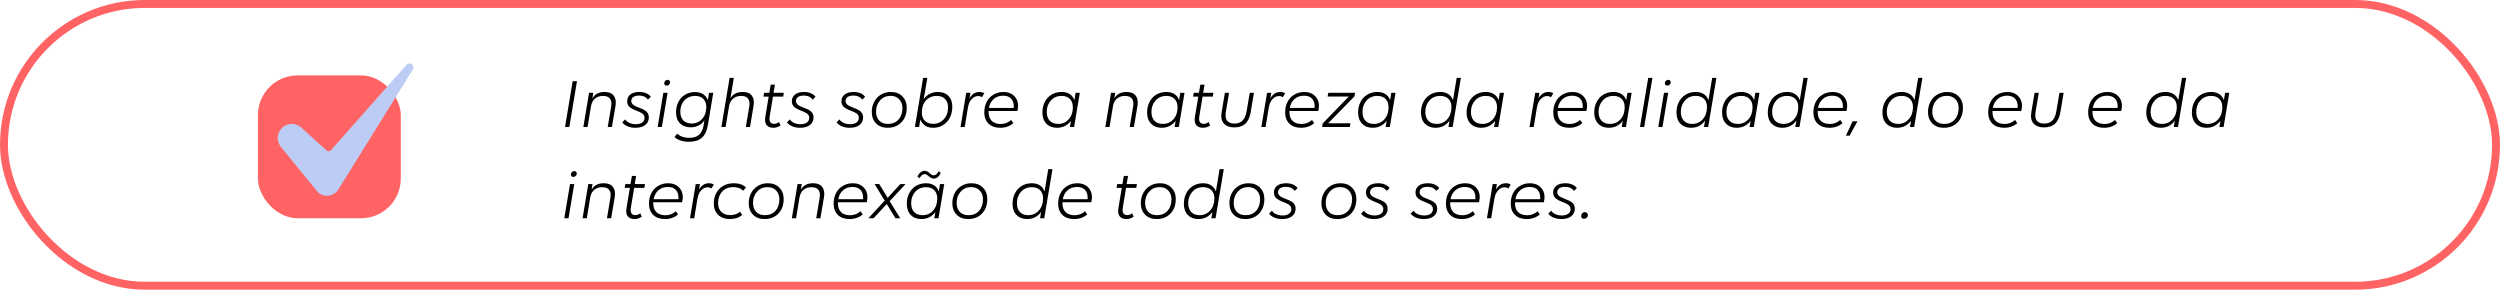 <svg xmlns="http://www.w3.org/2000/svg" width="630" height="73" viewBox="0 0 630 73" fill="none"><rect x="1" y="1" width="628" height="71" rx="35.5" stroke="#FF6363" stroke-width="2"></rect><rect x="65" y="19" width="36" height="36" rx="10" fill="#FF6363"></rect><path d="M73.555 31.225C72.882 31.227 72.223 31.419 71.654 31.78C71.086 32.141 70.632 32.655 70.343 33.263C70.055 33.871 69.945 34.549 70.026 35.217C70.106 35.885 70.375 36.517 70.799 37.039L79.854 48.131C80.177 48.532 80.591 48.85 81.061 49.059C81.532 49.268 82.045 49.361 82.559 49.332C83.658 49.273 84.65 48.685 85.283 47.718L104.092 17.426C104.095 17.421 104.098 17.416 104.102 17.411C104.278 17.14 104.221 16.603 103.857 16.266C103.757 16.173 103.639 16.102 103.51 16.057C103.381 16.012 103.245 15.993 103.109 16.002C102.973 16.012 102.84 16.049 102.719 16.112C102.598 16.174 102.491 16.261 102.404 16.367C102.398 16.375 102.391 16.383 102.384 16.391L83.415 37.824C83.342 37.905 83.255 37.971 83.157 38.019C83.058 38.066 82.952 38.094 82.843 38.099C82.734 38.105 82.626 38.09 82.523 38.053C82.421 38.017 82.326 37.96 82.246 37.887L75.95 32.158C75.296 31.558 74.442 31.226 73.555 31.225Z" fill="#BDCCF5"></path><path d="M144.313 20.46H145.395L143.47 32H142.389L144.313 20.46ZM152.347 23.176C153.425 23.176 154.198 23.489 154.667 24.116C155.142 24.737 155.288 25.59 155.106 26.674L154.201 32H153.146L154.008 26.867C154.166 26 154.069 25.335 153.718 24.872C153.372 24.403 152.777 24.169 151.934 24.169C151.178 24.169 150.536 24.374 150.009 24.784C149.487 25.194 149.139 25.795 148.963 26.586L148.066 32H147.003L148.444 23.378H149.508L149.271 24.819C149.868 23.724 150.894 23.176 152.347 23.176ZM159.079 25.452C159.079 25.716 159.161 25.95 159.325 26.155C159.489 26.36 159.7 26.53 159.958 26.665C160.216 26.794 160.503 26.92 160.819 27.043C161.136 27.16 161.452 27.289 161.769 27.43C162.085 27.564 162.372 27.72 162.63 27.895C162.888 28.065 163.099 28.291 163.263 28.572C163.427 28.854 163.509 29.179 163.509 29.548C163.509 30.386 163.204 31.039 162.595 31.508C161.985 31.971 161.156 32.202 160.107 32.202C159.387 32.202 158.739 32.082 158.165 31.842C157.591 31.602 157.14 31.27 156.812 30.849L157.532 30.093C157.802 30.485 158.174 30.784 158.648 30.989C159.129 31.194 159.662 31.297 160.248 31.297C160.898 31.297 161.423 31.159 161.821 30.884C162.226 30.608 162.428 30.207 162.428 29.68C162.428 29.428 162.363 29.202 162.234 29.003C162.111 28.804 161.947 28.643 161.742 28.52C161.537 28.396 161.303 28.276 161.039 28.159C160.775 28.036 160.506 27.928 160.23 27.834C159.961 27.74 159.694 27.623 159.431 27.482C159.167 27.342 158.933 27.192 158.728 27.034C158.522 26.87 158.355 26.659 158.227 26.401C158.104 26.144 158.042 25.851 158.042 25.523C158.042 24.814 158.309 24.245 158.842 23.817C159.375 23.39 160.14 23.176 161.136 23.176C161.774 23.176 162.349 23.284 162.858 23.501C163.374 23.718 163.758 24.02 164.01 24.406L163.271 25.109C162.791 24.424 162.05 24.081 161.048 24.081C160.409 24.081 159.92 24.207 159.58 24.459C159.246 24.705 159.079 25.036 159.079 25.452ZM167.385 20.987C167.385 20.741 167.467 20.536 167.631 20.372C167.795 20.202 167.994 20.117 168.229 20.117C168.416 20.117 168.568 20.176 168.686 20.293C168.803 20.41 168.861 20.557 168.861 20.732C168.861 20.979 168.776 21.181 168.606 21.339C168.437 21.497 168.231 21.576 167.991 21.576C167.81 21.576 167.663 21.523 167.552 21.418C167.44 21.312 167.385 21.169 167.385 20.987ZM166.787 32H165.724L167.165 23.378H168.229L166.787 32ZM178.679 23.378H179.742L178.415 31.385C178.28 32.193 178.078 32.879 177.809 33.441C177.539 34.004 177.196 34.452 176.78 34.786C176.364 35.12 175.896 35.36 175.374 35.507C174.853 35.653 174.246 35.727 173.555 35.727C172.822 35.727 172.14 35.621 171.507 35.41C170.88 35.205 170.367 34.909 169.969 34.523L170.672 33.67C171.398 34.379 172.4 34.733 173.678 34.733C174.768 34.733 175.6 34.476 176.174 33.96C176.748 33.45 177.135 32.618 177.334 31.464L177.51 30.365C176.654 31.514 175.497 32.088 174.038 32.088C172.919 32.088 172.025 31.748 171.357 31.068C170.695 30.389 170.364 29.469 170.364 28.309C170.364 27.342 170.558 26.475 170.944 25.707C171.331 24.934 171.891 24.324 172.623 23.879C173.355 23.428 174.199 23.202 175.154 23.202C175.963 23.202 176.643 23.384 177.193 23.747C177.744 24.105 178.14 24.605 178.38 25.25L178.679 23.378ZM174.311 31.121C175.383 31.121 176.262 30.734 176.947 29.961C177.639 29.188 177.984 28.194 177.984 26.981C177.984 26.097 177.735 25.408 177.237 24.916C176.745 24.418 176.051 24.169 175.154 24.169C174.404 24.169 173.742 24.351 173.168 24.714C172.6 25.077 172.169 25.558 171.876 26.155C171.589 26.753 171.445 27.412 171.445 28.133C171.445 29.076 171.694 29.811 172.192 30.339C172.696 30.86 173.402 31.121 174.311 31.121ZM187.195 23.176C188.256 23.176 189.015 23.489 189.472 24.116C189.935 24.737 190.075 25.59 189.894 26.674L189.006 32H187.951L188.812 26.867C188.959 26 188.862 25.335 188.522 24.872C188.188 24.403 187.608 24.169 186.782 24.169C186.015 24.169 185.361 24.374 184.822 24.784C184.283 25.194 183.926 25.795 183.75 26.586L182.854 32H181.79L183.864 19.616H184.928L184.058 24.819C184.655 23.724 185.701 23.176 187.195 23.176ZM192.557 23.378H193.866L194.227 21.33H195.29L194.93 23.378H197.522L197.364 24.336H194.789L193.963 29.337C193.752 30.585 194.136 31.209 195.114 31.209C195.536 31.209 195.932 31.054 196.301 30.743L196.696 31.587C196.181 31.997 195.568 32.202 194.859 32.202C194.115 32.202 193.556 31.971 193.181 31.508C192.812 31.039 192.706 30.339 192.864 29.407L193.708 24.336H192.39L192.557 23.378ZM200.581 25.452C200.581 25.716 200.663 25.95 200.827 26.155C200.991 26.36 201.202 26.53 201.46 26.665C201.718 26.794 202.005 26.92 202.321 27.043C202.638 27.16 202.954 27.289 203.271 27.43C203.587 27.564 203.874 27.72 204.132 27.895C204.39 28.065 204.601 28.291 204.765 28.572C204.929 28.854 205.011 29.179 205.011 29.548C205.011 30.386 204.706 31.039 204.097 31.508C203.487 31.971 202.658 32.202 201.609 32.202C200.889 32.202 200.241 32.082 199.667 31.842C199.093 31.602 198.642 31.27 198.313 30.849L199.034 30.093C199.304 30.485 199.676 30.784 200.15 30.989C200.631 31.194 201.164 31.297 201.75 31.297C202.4 31.297 202.925 31.159 203.323 30.884C203.728 30.608 203.93 30.207 203.93 29.68C203.93 29.428 203.865 29.202 203.736 29.003C203.613 28.804 203.449 28.643 203.244 28.52C203.039 28.396 202.805 28.276 202.541 28.159C202.277 28.036 202.008 27.928 201.732 27.834C201.463 27.74 201.196 27.623 200.933 27.482C200.669 27.342 200.435 27.192 200.229 27.034C200.024 26.87 199.857 26.659 199.729 26.401C199.605 26.144 199.544 25.851 199.544 25.523C199.544 24.814 199.811 24.245 200.344 23.817C200.877 23.39 201.642 23.176 202.638 23.176C203.276 23.176 203.851 23.284 204.36 23.501C204.876 23.718 205.26 24.02 205.512 24.406L204.773 25.109C204.293 24.424 203.552 24.081 202.55 24.081C201.911 24.081 201.422 24.207 201.082 24.459C200.748 24.705 200.581 25.036 200.581 25.452ZM213.079 25.452C213.079 25.716 213.161 25.95 213.325 26.155C213.489 26.36 213.7 26.53 213.958 26.665C214.216 26.794 214.503 26.92 214.819 27.043C215.136 27.16 215.452 27.289 215.769 27.43C216.085 27.564 216.372 27.72 216.63 27.895C216.888 28.065 217.099 28.291 217.263 28.572C217.427 28.854 217.509 29.179 217.509 29.548C217.509 30.386 217.204 31.039 216.595 31.508C215.985 31.971 215.156 32.202 214.107 32.202C213.387 32.202 212.739 32.082 212.165 31.842C211.591 31.602 211.14 31.27 210.812 30.849L211.532 30.093C211.802 30.485 212.174 30.784 212.648 30.989C213.129 31.194 213.662 31.297 214.248 31.297C214.898 31.297 215.423 31.159 215.821 30.884C216.226 30.608 216.428 30.207 216.428 29.68C216.428 29.428 216.363 29.202 216.234 29.003C216.111 28.804 215.947 28.643 215.742 28.52C215.537 28.396 215.303 28.276 215.039 28.159C214.775 28.036 214.506 27.928 214.23 27.834C213.961 27.74 213.694 27.623 213.431 27.482C213.167 27.342 212.933 27.192 212.728 27.034C212.522 26.87 212.355 26.659 212.227 26.401C212.104 26.144 212.042 25.851 212.042 25.523C212.042 24.814 212.309 24.245 212.842 23.817C213.375 23.39 214.14 23.176 215.136 23.176C215.774 23.176 216.349 23.284 216.858 23.501C217.374 23.718 217.758 24.02 218.01 24.406L217.271 25.109C216.791 24.424 216.05 24.081 215.048 24.081C214.409 24.081 213.92 24.207 213.58 24.459C213.246 24.705 213.079 25.036 213.079 25.452ZM219.688 28.203C219.688 27.266 219.891 26.416 220.295 25.654C220.699 24.887 221.268 24.283 222 23.844C222.738 23.398 223.57 23.176 224.496 23.176C225.709 23.176 226.679 23.548 227.405 24.292C228.132 25.03 228.495 25.98 228.495 27.14C228.495 28.675 228.05 29.902 227.159 30.822C226.274 31.742 225.105 32.202 223.652 32.202C222.457 32.202 221.496 31.836 220.77 31.104C220.049 30.365 219.688 29.398 219.688 28.203ZM227.414 27.21C227.414 26.314 227.142 25.581 226.597 25.013C226.058 24.439 225.334 24.151 224.426 24.151C223.348 24.151 222.469 24.532 221.789 25.294C221.109 26.056 220.77 26.996 220.77 28.115C220.77 29.076 221.033 29.835 221.561 30.392C222.088 30.948 222.82 31.227 223.758 31.227C224.871 31.227 225.759 30.86 226.421 30.128C227.083 29.39 227.414 28.417 227.414 27.21ZM236.335 23.176C237.472 23.176 238.362 23.51 239.007 24.178C239.657 24.84 239.982 25.725 239.982 26.832C239.982 27.652 239.856 28.402 239.604 29.082C239.353 29.762 239.007 30.327 238.567 30.778C238.134 31.23 237.621 31.581 237.029 31.833C236.443 32.079 235.813 32.202 235.14 32.202C234.337 32.202 233.66 32.015 233.109 31.64C232.564 31.265 232.169 30.761 231.923 30.128L231.615 32H230.552L232.626 19.616H233.689L232.784 24.96C233.675 23.77 234.858 23.176 236.335 23.176ZM235.166 31.209C236.227 31.209 237.114 30.828 237.829 30.066C238.544 29.299 238.901 28.288 238.901 27.034C238.901 26.161 238.655 25.467 238.163 24.951C237.677 24.43 236.971 24.169 236.045 24.169C235.119 24.169 234.334 24.439 233.689 24.977C233.045 25.511 232.623 26.237 232.424 27.157L232.336 27.676C232.312 27.969 232.301 28.197 232.301 28.361C232.301 29.246 232.559 29.943 233.074 30.453C233.596 30.957 234.293 31.209 235.166 31.209ZM246.803 23.176C247.348 23.176 247.761 23.29 248.042 23.519L247.453 24.494C247.178 24.301 246.847 24.204 246.46 24.204C245.903 24.204 245.385 24.447 244.904 24.934C244.424 25.42 244.113 26.076 243.973 26.902L243.955 26.885L243.111 32H242.048L243.489 23.378H244.553L244.315 24.767C244.948 23.706 245.777 23.176 246.803 23.176ZM256.374 27.966H249.123V28.203C249.123 29.193 249.39 29.949 249.923 30.471C250.462 30.986 251.221 31.244 252.199 31.244C253.184 31.244 254.054 30.907 254.81 30.233L255.372 31.024C254.493 31.81 253.383 32.202 252.041 32.202C250.799 32.202 249.82 31.854 249.105 31.156C248.396 30.459 248.042 29.51 248.042 28.309C248.042 27.324 248.241 26.445 248.64 25.672C249.044 24.893 249.615 24.283 250.354 23.844C251.098 23.398 251.947 23.176 252.902 23.176C253.992 23.176 254.874 23.504 255.548 24.16C256.222 24.816 256.559 25.643 256.559 26.639C256.559 27.096 256.497 27.538 256.374 27.966ZM252.779 24.116C251.842 24.116 251.054 24.395 250.415 24.951C249.782 25.502 249.381 26.249 249.211 27.192H255.46C255.472 27.122 255.478 27.014 255.478 26.867C255.478 25.988 255.249 25.311 254.792 24.837C254.341 24.356 253.67 24.116 252.779 24.116ZM271.052 23.378H272.115L270.674 32H269.619L269.883 30.436C269.473 30.992 268.969 31.426 268.371 31.736C267.773 32.047 267.103 32.202 266.358 32.202C265.257 32.202 264.369 31.859 263.695 31.174C263.021 30.482 262.685 29.545 262.685 28.361C262.685 27.383 262.881 26.504 263.273 25.725C263.666 24.939 264.231 24.318 264.97 23.861C265.714 23.404 266.566 23.176 267.527 23.176C268.348 23.176 269.033 23.357 269.584 23.721C270.135 24.084 270.524 24.594 270.753 25.25L271.052 23.378ZM266.666 31.227C267.744 31.227 268.629 30.837 269.32 30.058C270.012 29.273 270.357 28.265 270.357 27.034C270.357 26.138 270.108 25.438 269.61 24.934C269.112 24.424 268.418 24.169 267.527 24.169C266.402 24.169 265.497 24.559 264.812 25.338C264.126 26.111 263.783 27.061 263.783 28.186C263.783 29.146 264.032 29.894 264.53 30.427C265.034 30.96 265.746 31.227 266.666 31.227ZM283.884 23.176C284.962 23.176 285.735 23.489 286.204 24.116C286.679 24.737 286.825 25.59 286.644 26.674L285.738 32H284.684L285.545 26.867C285.703 26 285.606 25.335 285.255 24.872C284.909 24.403 284.314 24.169 283.471 24.169C282.715 24.169 282.073 24.374 281.546 24.784C281.024 25.194 280.676 25.795 280.5 26.586L279.604 32H278.54L279.981 23.378H281.045L280.808 24.819C281.405 23.724 282.431 23.176 283.884 23.176ZM297.437 23.378H298.5L297.059 32H296.004L296.268 30.436C295.857 30.992 295.354 31.426 294.756 31.736C294.158 32.047 293.487 32.202 292.743 32.202C291.642 32.202 290.754 31.859 290.08 31.174C289.406 30.482 289.069 29.545 289.069 28.361C289.069 27.383 289.266 26.504 289.658 25.725C290.051 24.939 290.616 24.318 291.354 23.861C292.099 23.404 292.951 23.176 293.912 23.176C294.732 23.176 295.418 23.357 295.969 23.721C296.52 24.084 296.909 24.594 297.138 25.25L297.437 23.378ZM293.051 31.227C294.129 31.227 295.014 30.837 295.705 30.058C296.396 29.273 296.742 28.265 296.742 27.034C296.742 26.138 296.493 25.438 295.995 24.934C295.497 24.424 294.803 24.169 293.912 24.169C292.787 24.169 291.882 24.559 291.196 25.338C290.511 26.111 290.168 27.061 290.168 28.186C290.168 29.146 290.417 29.894 290.915 30.427C291.419 30.96 292.131 31.227 293.051 31.227ZM300.82 23.378H302.13L302.49 21.33H303.554L303.193 23.378H305.786L305.628 24.336H303.053L302.227 29.337C302.016 30.585 302.399 31.209 303.378 31.209C303.8 31.209 304.195 31.054 304.564 30.743L304.96 31.587C304.444 31.997 303.832 32.202 303.123 32.202C302.379 32.202 301.819 31.971 301.444 31.508C301.075 31.039 300.97 30.339 301.128 29.407L301.972 24.336H300.653L300.82 23.378ZM308.897 28.291C308.827 28.83 308.824 29.284 308.889 29.653C308.959 30.017 309.108 30.31 309.337 30.532C309.565 30.749 309.826 30.904 310.119 30.998C310.412 31.092 310.749 31.139 311.13 31.139C312.794 31.139 313.796 30.131 314.136 28.115L314.936 23.378H315.99L315.182 28.221C314.959 29.557 314.508 30.538 313.828 31.165C313.154 31.792 312.22 32.105 311.024 32.105C309.888 32.105 309.021 31.783 308.423 31.139C307.831 30.488 307.638 29.545 307.843 28.309L308.669 23.378H309.732L308.897 28.291ZM322.617 23.176C323.162 23.176 323.575 23.29 323.856 23.519L323.268 24.494C322.992 24.301 322.661 24.204 322.274 24.204C321.718 24.204 321.199 24.447 320.719 24.934C320.238 25.42 319.928 26.076 319.787 26.902L319.77 26.885L318.926 32H317.862L319.304 23.378H320.367L320.13 24.767C320.763 23.706 321.592 23.176 322.617 23.176ZM332.188 27.966H324.938V28.203C324.938 29.193 325.204 29.949 325.737 30.471C326.276 30.986 327.035 31.244 328.014 31.244C328.998 31.244 329.868 30.907 330.624 30.233L331.187 31.024C330.308 31.81 329.197 32.202 327.855 32.202C326.613 32.202 325.635 31.854 324.92 31.156C324.211 30.459 323.856 29.51 323.856 28.309C323.856 27.324 324.056 26.445 324.454 25.672C324.858 24.893 325.43 24.283 326.168 23.844C326.912 23.398 327.762 23.176 328.717 23.176C329.807 23.176 330.688 23.504 331.362 24.16C332.036 24.816 332.373 25.643 332.373 26.639C332.373 27.096 332.312 27.538 332.188 27.966ZM328.594 24.116C327.656 24.116 326.868 24.395 326.229 24.951C325.597 25.502 325.195 26.249 325.025 27.192H331.274C331.286 27.122 331.292 27.014 331.292 26.867C331.292 25.988 331.063 25.311 330.606 24.837C330.155 24.356 329.484 24.116 328.594 24.116ZM339.905 24.318H334.562L334.729 23.378H341.479L341.329 24.274L334.693 31.068H340.301L340.143 32H333.173L333.305 31.121L339.905 24.318ZM350.61 23.378H351.674L350.232 32H349.178L349.441 30.436C349.031 30.992 348.527 31.426 347.93 31.736C347.332 32.047 346.661 32.202 345.917 32.202C344.815 32.202 343.928 31.859 343.254 31.174C342.58 30.482 342.243 29.545 342.243 28.361C342.243 27.383 342.439 26.504 342.832 25.725C343.225 24.939 343.79 24.318 344.528 23.861C345.272 23.404 346.125 23.176 347.086 23.176C347.906 23.176 348.592 23.357 349.143 23.721C349.693 24.084 350.083 24.594 350.312 25.25L350.61 23.378ZM346.225 31.227C347.303 31.227 348.188 30.837 348.879 30.058C349.57 29.273 349.916 28.265 349.916 27.034C349.916 26.138 349.667 25.438 349.169 24.934C348.671 24.424 347.977 24.169 347.086 24.169C345.961 24.169 345.056 24.559 344.37 25.338C343.685 26.111 343.342 27.061 343.342 28.186C343.342 29.146 343.591 29.894 344.089 30.427C344.593 30.96 345.305 31.227 346.225 31.227ZM367.081 19.616H368.145L366.07 32H365.016L365.279 30.4C364.406 31.602 363.226 32.202 361.737 32.202C360.642 32.202 359.757 31.862 359.083 31.183C358.415 30.503 358.081 29.568 358.081 28.379C358.081 27.4 358.277 26.519 358.67 25.733C359.062 24.948 359.628 24.327 360.366 23.87C361.11 23.407 361.963 23.176 362.924 23.176C363.744 23.176 364.43 23.357 364.98 23.721C365.531 24.084 365.921 24.594 366.149 25.25L367.081 19.616ZM362.045 31.227C363.129 31.227 364.02 30.831 364.717 30.04C365.42 29.243 365.771 28.224 365.771 26.981C365.771 26.102 365.52 25.414 365.016 24.916C364.518 24.418 363.82 24.169 362.924 24.169C361.799 24.169 360.894 24.559 360.208 25.338C359.522 26.111 359.18 27.061 359.18 28.186C359.18 29.129 359.429 29.873 359.927 30.418C360.425 30.957 361.131 31.227 362.045 31.227ZM377.944 23.378H379.008L377.566 32H376.512L376.775 30.436C376.365 30.992 375.861 31.426 375.264 31.736C374.666 32.047 373.995 32.202 373.251 32.202C372.149 32.202 371.262 31.859 370.588 31.174C369.914 30.482 369.577 29.545 369.577 28.361C369.577 27.383 369.773 26.504 370.166 25.725C370.559 24.939 371.124 24.318 371.862 23.861C372.606 23.404 373.459 23.176 374.42 23.176C375.24 23.176 375.926 23.357 376.477 23.721C377.027 24.084 377.417 24.594 377.646 25.25L377.944 23.378ZM373.559 31.227C374.637 31.227 375.521 30.837 376.213 30.058C376.904 29.273 377.25 28.265 377.25 27.034C377.25 26.138 377.001 25.438 376.503 24.934C376.005 24.424 375.311 24.169 374.42 24.169C373.295 24.169 372.39 24.559 371.704 25.338C371.019 26.111 370.676 27.061 370.676 28.186C370.676 29.146 370.925 29.894 371.423 30.427C371.927 30.96 372.639 31.227 373.559 31.227ZM390.188 23.176C390.732 23.176 391.146 23.29 391.427 23.519L390.838 24.494C390.562 24.301 390.231 24.204 389.845 24.204C389.288 24.204 388.77 24.447 388.289 24.934C387.809 25.42 387.498 26.076 387.357 26.902L387.34 26.885L386.496 32H385.433L386.874 23.378H387.938L387.7 24.767C388.333 23.706 389.162 23.176 390.188 23.176ZM399.759 27.966H392.508V28.203C392.508 29.193 392.774 29.949 393.308 30.471C393.847 30.986 394.605 31.244 395.584 31.244C396.568 31.244 397.438 30.907 398.194 30.233L398.757 31.024C397.878 31.81 396.768 32.202 395.426 32.202C394.184 32.202 393.205 31.854 392.49 31.156C391.781 30.459 391.427 29.51 391.427 28.309C391.427 27.324 391.626 26.445 392.024 25.672C392.429 24.893 393 24.283 393.738 23.844C394.482 23.398 395.332 23.176 396.287 23.176C397.377 23.176 398.259 23.504 398.933 24.16C399.606 24.816 399.943 25.643 399.943 26.639C399.943 27.096 399.882 27.538 399.759 27.966ZM396.164 24.116C395.227 24.116 394.438 24.395 393.8 24.951C393.167 25.502 392.766 26.249 392.596 27.192H398.845C398.856 27.122 398.862 27.014 398.862 26.867C398.862 25.988 398.634 25.311 398.177 24.837C397.726 24.356 397.055 24.116 396.164 24.116ZM410.112 23.378H411.176L409.734 32H408.68L408.943 30.436C408.533 30.992 408.029 31.426 407.432 31.736C406.834 32.047 406.163 32.202 405.419 32.202C404.317 32.202 403.43 31.859 402.756 31.174C402.082 30.482 401.745 29.545 401.745 28.361C401.745 27.383 401.941 26.504 402.334 25.725C402.727 24.939 403.292 24.318 404.03 23.861C404.774 23.404 405.627 23.176 406.588 23.176C407.408 23.176 408.094 23.357 408.645 23.721C409.195 24.084 409.585 24.594 409.813 25.25L410.112 23.378ZM405.727 31.227C406.805 31.227 407.689 30.837 408.381 30.058C409.072 29.273 409.418 28.265 409.418 27.034C409.418 26.138 409.169 25.438 408.671 24.934C408.173 24.424 407.479 24.169 406.588 24.169C405.463 24.169 404.558 24.559 403.872 25.338C403.187 26.111 402.844 27.061 402.844 28.186C402.844 29.146 403.093 29.894 403.591 30.427C404.095 30.96 404.807 31.227 405.727 31.227ZM415.351 19.616H416.414L414.34 32H413.276L415.351 19.616ZM419.543 20.987C419.543 20.741 419.625 20.536 419.789 20.372C419.953 20.202 420.152 20.117 420.387 20.117C420.574 20.117 420.727 20.176 420.844 20.293C420.961 20.41 421.02 20.557 421.02 20.732C421.02 20.979 420.935 21.181 420.765 21.339C420.595 21.497 420.39 21.576 420.149 21.576C419.968 21.576 419.821 21.523 419.71 21.418C419.599 21.312 419.543 21.169 419.543 20.987ZM418.945 32H417.882L419.323 23.378H420.387L418.945 32ZM431.47 19.616H432.533L430.459 32H429.404L429.668 30.4C428.795 31.602 427.614 32.202 426.126 32.202C425.03 32.202 424.146 31.862 423.472 31.183C422.804 30.503 422.47 29.568 422.47 28.379C422.47 27.4 422.666 26.519 423.059 25.733C423.451 24.948 424.017 24.327 424.755 23.87C425.499 23.407 426.352 23.176 427.312 23.176C428.133 23.176 428.818 23.357 429.369 23.721C429.92 24.084 430.31 24.594 430.538 25.25L431.47 19.616ZM426.434 31.227C427.518 31.227 428.408 30.831 429.105 30.04C429.809 29.243 430.16 28.224 430.16 26.981C430.16 26.102 429.908 25.414 429.404 24.916C428.906 24.418 428.209 24.169 427.312 24.169C426.188 24.169 425.282 24.559 424.597 25.338C423.911 26.111 423.568 27.061 423.568 28.186C423.568 29.129 423.817 29.873 424.315 30.418C424.813 30.957 425.52 31.227 426.434 31.227ZM442.333 23.378H443.396L441.955 32H440.9L441.164 30.436C440.754 30.992 440.25 31.426 439.652 31.736C439.055 32.047 438.384 32.202 437.64 32.202C436.538 32.202 435.65 31.859 434.977 31.174C434.303 30.482 433.966 29.545 433.966 28.361C433.966 27.383 434.162 26.504 434.555 25.725C434.947 24.939 435.513 24.318 436.251 23.861C436.995 23.404 437.848 23.176 438.809 23.176C439.629 23.176 440.314 23.357 440.865 23.721C441.416 24.084 441.806 24.594 442.034 25.25L442.333 23.378ZM437.947 31.227C439.025 31.227 439.91 30.837 440.602 30.058C441.293 29.273 441.639 28.265 441.639 27.034C441.639 26.138 441.39 25.438 440.892 24.934C440.394 24.424 439.699 24.169 438.809 24.169C437.684 24.169 436.778 24.559 436.093 25.338C435.407 26.111 435.064 27.061 435.064 28.186C435.064 29.146 435.313 29.894 435.812 30.427C436.315 30.96 437.027 31.227 437.947 31.227ZM454.479 19.616H455.543L453.469 32H452.414L452.678 30.4C451.805 31.602 450.624 32.202 449.136 32.202C448.04 32.202 447.155 31.862 446.481 31.183C445.813 30.503 445.479 29.568 445.479 28.379C445.479 27.4 445.676 26.519 446.068 25.733C446.461 24.948 447.026 24.327 447.765 23.87C448.509 23.407 449.361 23.176 450.322 23.176C451.143 23.176 451.828 23.357 452.379 23.721C452.93 24.084 453.319 24.594 453.548 25.25L454.479 19.616ZM449.443 31.227C450.527 31.227 451.418 30.831 452.115 30.04C452.818 29.243 453.17 28.224 453.17 26.981C453.17 26.102 452.918 25.414 452.414 24.916C451.916 24.418 451.219 24.169 450.322 24.169C449.197 24.169 448.292 24.559 447.606 25.338C446.921 26.111 446.578 27.061 446.578 28.186C446.578 29.129 446.827 29.873 447.325 30.418C447.823 30.957 448.529 31.227 449.443 31.227ZM465.308 27.966H458.057V28.203C458.057 29.193 458.323 29.949 458.856 30.471C459.396 30.986 460.154 31.244 461.133 31.244C462.117 31.244 462.987 30.907 463.743 30.233L464.306 31.024C463.427 31.81 462.316 32.202 460.975 32.202C459.732 32.202 458.754 31.854 458.039 31.156C457.33 30.459 456.976 29.51 456.976 28.309C456.976 27.324 457.175 26.445 457.573 25.672C457.978 24.893 458.549 24.283 459.287 23.844C460.031 23.398 460.881 23.176 461.836 23.176C462.926 23.176 463.808 23.504 464.481 24.16C465.155 24.816 465.492 25.643 465.492 26.639C465.492 27.096 465.431 27.538 465.308 27.966ZM461.713 24.116C460.775 24.116 459.987 24.395 459.349 24.951C458.716 25.502 458.314 26.249 458.145 27.192H464.394C464.405 27.122 464.411 27.014 464.411 26.867C464.411 25.988 464.183 25.311 463.726 24.837C463.274 24.356 462.604 24.116 461.713 24.116ZM466.107 34.18H465.176L466.863 30.559H468.076L466.107 34.18ZM483.378 19.616H484.441L482.367 32H481.312L481.576 30.4C480.703 31.602 479.522 32.202 478.034 32.202C476.938 32.202 476.054 31.862 475.38 31.183C474.712 30.503 474.378 29.568 474.378 28.379C474.378 27.4 474.574 26.519 474.967 25.733C475.359 24.948 475.925 24.327 476.663 23.87C477.407 23.407 478.26 23.176 479.221 23.176C480.041 23.176 480.727 23.357 481.277 23.721C481.828 24.084 482.218 24.594 482.446 25.25L483.378 19.616ZM478.342 31.227C479.426 31.227 480.316 30.831 481.014 30.04C481.717 29.243 482.068 28.224 482.068 26.981C482.068 26.102 481.816 25.414 481.312 24.916C480.814 24.418 480.117 24.169 479.221 24.169C478.096 24.169 477.19 24.559 476.505 25.338C475.819 26.111 475.477 27.061 475.477 28.186C475.477 29.129 475.726 29.873 476.224 30.418C476.722 30.957 477.428 31.227 478.342 31.227ZM485.856 28.203C485.856 27.266 486.059 26.416 486.463 25.654C486.867 24.887 487.436 24.283 488.168 23.844C488.906 23.398 489.738 23.176 490.664 23.176C491.877 23.176 492.847 23.548 493.573 24.292C494.3 25.03 494.663 25.98 494.663 27.14C494.663 28.675 494.218 29.902 493.327 30.822C492.442 31.742 491.273 32.202 489.82 32.202C488.625 32.202 487.664 31.836 486.938 31.104C486.217 30.365 485.856 29.398 485.856 28.203ZM493.582 27.21C493.582 26.314 493.31 25.581 492.765 25.013C492.226 24.439 491.502 24.151 490.594 24.151C489.516 24.151 488.637 24.532 487.957 25.294C487.277 26.056 486.938 26.996 486.938 28.115C486.938 29.076 487.201 29.835 487.729 30.392C488.256 30.948 488.988 31.227 489.926 31.227C491.039 31.227 491.927 30.86 492.589 30.128C493.251 29.39 493.582 28.417 493.582 27.21ZM509.358 27.966H502.107V28.203C502.107 29.193 502.374 29.949 502.907 30.471C503.446 30.986 504.205 31.244 505.184 31.244C506.168 31.244 507.038 30.907 507.794 30.233L508.356 31.024C507.478 31.81 506.367 32.202 505.025 32.202C503.783 32.202 502.805 31.854 502.09 31.156C501.381 30.459 501.026 29.51 501.026 28.309C501.026 27.324 501.226 26.445 501.624 25.672C502.028 24.893 502.6 24.283 503.338 23.844C504.082 23.398 504.932 23.176 505.887 23.176C506.977 23.176 507.858 23.504 508.532 24.16C509.206 24.816 509.543 25.643 509.543 26.639C509.543 27.096 509.481 27.538 509.358 27.966ZM505.764 24.116C504.826 24.116 504.038 24.395 503.399 24.951C502.767 25.502 502.365 26.249 502.195 27.192H508.444C508.456 27.122 508.462 27.014 508.462 26.867C508.462 25.988 508.233 25.311 507.776 24.837C507.325 24.356 506.654 24.116 505.764 24.116ZM512.944 28.291C512.874 28.83 512.871 29.284 512.936 29.653C513.006 30.017 513.155 30.31 513.384 30.532C513.612 30.749 513.873 30.904 514.166 30.998C514.459 31.092 514.796 31.139 515.177 31.139C516.841 31.139 517.843 30.131 518.183 28.115L518.982 23.378H520.037L519.229 28.221C519.006 29.557 518.555 30.538 517.875 31.165C517.201 31.792 516.267 32.105 515.071 32.105C513.935 32.105 513.067 31.783 512.47 31.139C511.878 30.488 511.685 29.545 511.89 28.309L512.716 23.378H513.779L512.944 28.291ZM534.548 27.966H527.297V28.203C527.297 29.193 527.563 29.949 528.097 30.471C528.636 30.986 529.395 31.244 530.373 31.244C531.357 31.244 532.228 30.907 532.983 30.233L533.546 31.024C532.667 31.81 531.557 32.202 530.215 32.202C528.973 32.202 527.994 31.854 527.279 31.156C526.57 30.459 526.216 29.51 526.216 28.309C526.216 27.324 526.415 26.445 526.813 25.672C527.218 24.893 527.789 24.283 528.527 23.844C529.271 23.398 530.121 23.176 531.076 23.176C532.166 23.176 533.048 23.504 533.722 24.16C534.396 24.816 534.732 25.643 534.732 26.639C534.732 27.096 534.671 27.538 534.548 27.966ZM530.953 24.116C530.016 24.116 529.228 24.395 528.589 24.951C527.956 25.502 527.555 26.249 527.385 27.192H533.634C533.646 27.122 533.651 27.014 533.651 26.867C533.651 25.988 533.423 25.311 532.966 24.837C532.515 24.356 531.844 24.116 530.953 24.116ZM549.858 19.616H550.922L548.848 32H547.793L548.057 30.4C547.184 31.602 546.003 32.202 544.515 32.202C543.419 32.202 542.534 31.862 541.86 31.183C541.192 30.503 540.858 29.568 540.858 28.379C540.858 27.4 541.055 26.519 541.447 25.733C541.84 24.948 542.405 24.327 543.144 23.87C543.888 23.407 544.74 23.176 545.701 23.176C546.521 23.176 547.207 23.357 547.758 23.721C548.309 24.084 548.698 24.594 548.927 25.25L549.858 19.616ZM544.822 31.227C545.906 31.227 546.797 30.831 547.494 30.04C548.197 29.243 548.549 28.224 548.549 26.981C548.549 26.102 548.297 25.414 547.793 24.916C547.295 24.418 546.598 24.169 545.701 24.169C544.576 24.169 543.671 24.559 542.985 25.338C542.3 26.111 541.957 27.061 541.957 28.186C541.957 29.129 542.206 29.873 542.704 30.418C543.202 30.957 543.908 31.227 544.822 31.227ZM560.722 23.378H561.785L560.344 32H559.289L559.553 30.436C559.143 30.992 558.639 31.426 558.041 31.736C557.443 32.047 556.772 32.202 556.028 32.202C554.927 32.202 554.039 31.859 553.365 31.174C552.691 30.482 552.354 29.545 552.354 28.361C552.354 27.383 552.551 26.504 552.943 25.725C553.336 24.939 553.901 24.318 554.64 23.861C555.384 23.404 556.236 23.176 557.197 23.176C558.018 23.176 558.703 23.357 559.254 23.721C559.805 24.084 560.194 24.594 560.423 25.25L560.722 23.378ZM556.336 31.227C557.414 31.227 558.299 30.837 558.99 30.058C559.682 29.273 560.027 28.265 560.027 27.034C560.027 26.138 559.778 25.438 559.28 24.934C558.782 24.424 558.088 24.169 557.197 24.169C556.072 24.169 555.167 24.559 554.481 25.338C553.796 26.111 553.453 27.061 553.453 28.186C553.453 29.146 553.702 29.894 554.2 30.427C554.704 30.96 555.416 31.227 556.336 31.227ZM143.865 43.987C143.865 43.741 143.947 43.536 144.111 43.372C144.275 43.202 144.475 43.117 144.709 43.117C144.896 43.117 145.049 43.176 145.166 43.293C145.283 43.41 145.342 43.557 145.342 43.732C145.342 43.978 145.257 44.181 145.087 44.339C144.917 44.497 144.712 44.576 144.472 44.576C144.29 44.576 144.144 44.523 144.032 44.418C143.921 44.312 143.865 44.169 143.865 43.987ZM143.268 55H142.204L143.646 46.378H144.709L143.268 55ZM152.153 46.176C153.231 46.176 154.005 46.489 154.474 47.116C154.948 47.737 155.095 48.59 154.913 49.674L154.008 55H152.953L153.814 49.867C153.973 49 153.876 48.335 153.524 47.872C153.179 47.403 152.584 47.169 151.74 47.169C150.984 47.169 150.343 47.374 149.815 47.784C149.294 48.194 148.945 48.795 148.77 49.586L147.873 55H146.81L148.251 46.378H149.314L149.077 47.819C149.675 46.724 150.7 46.176 152.153 46.176ZM157.576 46.378H158.886L159.246 44.33H160.31L159.949 46.378H162.542L162.384 47.336H159.809L158.982 52.337C158.771 53.585 159.155 54.209 160.134 54.209C160.556 54.209 160.951 54.054 161.32 53.743L161.716 54.587C161.2 54.997 160.588 55.202 159.879 55.202C159.135 55.202 158.575 54.971 158.2 54.508C157.831 54.039 157.726 53.339 157.884 52.407L158.728 47.336H157.409L157.576 46.378ZM171.876 50.966H164.625V51.203C164.625 52.193 164.892 52.949 165.425 53.471C165.964 53.986 166.723 54.244 167.701 54.244C168.686 54.244 169.556 53.907 170.312 53.233L170.874 54.024C169.995 54.81 168.885 55.202 167.543 55.202C166.301 55.202 165.322 54.853 164.607 54.156C163.898 53.459 163.544 52.51 163.544 51.309C163.544 50.324 163.743 49.445 164.142 48.672C164.546 47.893 165.117 47.283 165.855 46.844C166.6 46.398 167.449 46.176 168.404 46.176C169.494 46.176 170.376 46.504 171.05 47.16C171.724 47.816 172.061 48.643 172.061 49.639C172.061 50.096 171.999 50.538 171.876 50.966ZM168.281 47.116C167.344 47.116 166.556 47.395 165.917 47.951C165.284 48.502 164.883 49.249 164.713 50.192H170.962C170.974 50.122 170.979 50.014 170.979 49.867C170.979 48.988 170.751 48.312 170.294 47.837C169.843 47.356 169.172 47.116 168.281 47.116ZM178.635 46.176C179.18 46.176 179.593 46.29 179.874 46.519L179.285 47.494C179.01 47.301 178.679 47.204 178.292 47.204C177.735 47.204 177.217 47.447 176.736 47.934C176.256 48.42 175.945 49.076 175.805 49.902L175.787 49.885L174.943 55H173.88L175.321 46.378H176.385L176.147 47.767C176.78 46.706 177.609 46.176 178.635 46.176ZM184.752 47.151C183.598 47.151 182.675 47.529 181.983 48.285C181.298 49.041 180.955 50.008 180.955 51.185C180.955 52.135 181.23 52.876 181.781 53.409C182.332 53.942 183.076 54.209 184.014 54.209C184.992 54.209 185.821 53.922 186.501 53.348L187.02 54.174C186.229 54.859 185.174 55.202 183.855 55.202C182.672 55.202 181.711 54.848 180.973 54.139C180.24 53.43 179.874 52.48 179.874 51.291C179.874 50.324 180.073 49.457 180.472 48.69C180.876 47.916 181.462 47.304 182.229 46.852C183.003 46.401 183.894 46.176 184.901 46.176C186.296 46.176 187.321 46.542 187.978 47.274L187.257 48.092C186.724 47.465 185.889 47.151 184.752 47.151ZM188.681 51.203C188.681 50.266 188.883 49.416 189.287 48.654C189.691 47.887 190.26 47.283 190.992 46.844C191.73 46.398 192.562 46.176 193.488 46.176C194.701 46.176 195.671 46.548 196.397 47.292C197.124 48.03 197.487 48.98 197.487 50.14C197.487 51.675 197.042 52.902 196.151 53.822C195.267 54.742 194.098 55.202 192.645 55.202C191.449 55.202 190.488 54.836 189.762 54.103C189.041 53.365 188.681 52.398 188.681 51.203ZM196.406 50.21C196.406 49.313 196.134 48.581 195.589 48.013C195.05 47.438 194.326 47.151 193.418 47.151C192.34 47.151 191.461 47.532 190.781 48.294C190.102 49.056 189.762 49.996 189.762 51.115C189.762 52.076 190.025 52.835 190.553 53.392C191.08 53.948 191.812 54.227 192.75 54.227C193.863 54.227 194.751 53.86 195.413 53.128C196.075 52.39 196.406 51.417 196.406 50.21ZM204.888 46.176C205.966 46.176 206.739 46.489 207.208 47.116C207.683 47.737 207.829 48.59 207.647 49.674L206.742 55H205.688L206.549 49.867C206.707 49 206.61 48.335 206.259 47.872C205.913 47.403 205.318 47.169 204.475 47.169C203.719 47.169 203.077 47.374 202.55 47.784C202.028 48.194 201.68 48.795 201.504 49.586L200.607 55H199.544L200.985 46.378H202.049L201.812 47.819C202.409 46.724 203.435 46.176 204.888 46.176ZM218.405 50.966H211.154V51.203C211.154 52.193 211.421 52.949 211.954 53.471C212.493 53.986 213.252 54.244 214.23 54.244C215.215 54.244 216.085 53.907 216.841 53.233L217.403 54.024C216.524 54.81 215.414 55.202 214.072 55.202C212.83 55.202 211.852 54.853 211.137 54.156C210.428 53.459 210.073 52.51 210.073 51.309C210.073 50.324 210.272 49.445 210.671 48.672C211.075 47.893 211.646 47.283 212.385 46.844C213.129 46.398 213.979 46.176 214.934 46.176C216.023 46.176 216.905 46.504 217.579 47.16C218.253 47.816 218.59 48.643 218.59 49.639C218.59 50.096 218.528 50.538 218.405 50.966ZM214.811 47.116C213.873 47.116 213.085 47.395 212.446 47.951C211.813 48.502 211.412 49.249 211.242 50.192H217.491C217.503 50.122 217.509 50.014 217.509 49.867C217.509 48.988 217.28 48.312 216.823 47.837C216.372 47.356 215.701 47.116 214.811 47.116ZM228.214 46.378L224.197 50.676L226.852 55H225.656L223.468 51.414L220.137 55H218.836L222.94 50.553L220.383 46.378H221.569L223.696 49.85L226.887 46.378H228.214ZM233.013 43.873C232.778 43.873 232.547 43.967 232.318 44.154C232.096 44.342 231.896 44.597 231.721 44.919L231.176 44.471C231.668 43.522 232.292 43.047 233.048 43.047C233.241 43.047 233.426 43.088 233.602 43.17C233.777 43.246 233.93 43.34 234.059 43.451C234.188 43.557 234.313 43.665 234.437 43.776C234.56 43.888 234.694 43.984 234.841 44.066C234.987 44.143 235.14 44.181 235.298 44.181C235.767 44.181 236.188 43.832 236.563 43.135L237.082 43.592C236.613 44.535 236.019 45.007 235.298 45.007C235.104 45.007 234.917 44.969 234.735 44.893C234.56 44.81 234.404 44.714 234.27 44.602C234.141 44.491 234.012 44.383 233.883 44.277C233.76 44.166 233.622 44.072 233.47 43.996C233.323 43.914 233.171 43.873 233.013 43.873ZM236.88 46.378H237.943L236.502 55H235.447L235.711 53.435C235.301 53.992 234.797 54.426 234.199 54.736C233.602 55.047 232.931 55.202 232.187 55.202C231.085 55.202 230.197 54.859 229.523 54.174C228.85 53.482 228.513 52.545 228.513 51.361C228.513 50.383 228.709 49.504 229.102 48.725C229.494 47.94 230.06 47.318 230.798 46.861C231.542 46.404 232.395 46.176 233.355 46.176C234.176 46.176 234.861 46.357 235.412 46.721C235.963 47.084 236.353 47.594 236.581 48.25L236.88 46.378ZM232.494 54.227C233.572 54.227 234.457 53.837 235.148 53.058C235.84 52.273 236.186 51.265 236.186 50.034C236.186 49.138 235.937 48.438 235.438 47.934C234.94 47.424 234.246 47.169 233.355 47.169C232.23 47.169 231.325 47.559 230.64 48.338C229.954 49.111 229.611 50.06 229.611 51.185C229.611 52.147 229.86 52.894 230.358 53.427C230.862 53.96 231.574 54.227 232.494 54.227ZM239.991 51.203C239.991 50.266 240.193 49.416 240.598 48.654C241.002 47.887 241.57 47.283 242.303 46.844C243.041 46.398 243.873 46.176 244.799 46.176C246.012 46.176 246.981 46.548 247.708 47.292C248.435 48.03 248.798 48.98 248.798 50.14C248.798 51.675 248.353 52.902 247.462 53.822C246.577 54.742 245.408 55.202 243.955 55.202C242.76 55.202 241.799 54.836 241.072 54.103C240.352 53.365 239.991 52.398 239.991 51.203ZM247.717 50.21C247.717 49.313 247.444 48.581 246.899 48.013C246.36 47.438 245.637 47.151 244.729 47.151C243.65 47.151 242.771 47.532 242.092 48.294C241.412 49.056 241.072 49.996 241.072 51.115C241.072 52.076 241.336 52.835 241.863 53.392C242.391 53.948 243.123 54.227 244.061 54.227C245.174 54.227 246.062 53.86 246.724 53.128C247.386 52.39 247.717 51.417 247.717 50.21ZM264.161 42.616H265.225L263.15 55H262.096L262.359 53.4C261.486 54.602 260.306 55.202 258.817 55.202C257.722 55.202 256.837 54.862 256.163 54.183C255.495 53.503 255.161 52.568 255.161 51.379C255.161 50.4 255.357 49.519 255.75 48.733C256.143 47.948 256.708 47.327 257.446 46.87C258.19 46.407 259.043 46.176 260.004 46.176C260.824 46.176 261.51 46.357 262.061 46.721C262.611 47.084 263.001 47.594 263.229 48.25L264.161 42.616ZM259.125 54.227C260.209 54.227 261.1 53.831 261.797 53.04C262.5 52.243 262.852 51.224 262.852 49.981C262.852 49.102 262.6 48.414 262.096 47.916C261.598 47.418 260.9 47.169 260.004 47.169C258.879 47.169 257.974 47.559 257.288 48.338C256.603 49.111 256.26 50.06 256.26 51.185C256.26 52.129 256.509 52.873 257.007 53.418C257.505 53.957 258.211 54.227 259.125 54.227ZM274.989 50.966H267.738V51.203C267.738 52.193 268.005 52.949 268.538 53.471C269.077 53.986 269.836 54.244 270.814 54.244C271.799 54.244 272.669 53.907 273.425 53.233L273.987 54.024C273.108 54.81 271.998 55.202 270.656 55.202C269.414 55.202 268.436 54.853 267.721 54.156C267.012 53.459 266.657 52.51 266.657 51.309C266.657 50.324 266.856 49.445 267.255 48.672C267.659 47.893 268.23 47.283 268.969 46.844C269.713 46.398 270.562 46.176 271.518 46.176C272.607 46.176 273.489 46.504 274.163 47.16C274.837 47.816 275.174 48.643 275.174 49.639C275.174 50.096 275.112 50.538 274.989 50.966ZM271.395 47.116C270.457 47.116 269.669 47.395 269.03 47.951C268.397 48.502 267.996 49.249 267.826 50.192H274.075C274.087 50.122 274.093 50.014 274.093 49.867C274.093 48.988 273.864 48.312 273.407 47.837C272.956 47.356 272.285 47.116 271.395 47.116ZM281.537 46.378H282.847L283.207 44.33H284.271L283.91 46.378H286.503L286.345 47.336H283.77L282.943 52.337C282.732 53.585 283.116 54.209 284.095 54.209C284.517 54.209 284.912 54.054 285.281 53.743L285.677 54.587C285.161 54.997 284.549 55.202 283.84 55.202C283.096 55.202 282.536 54.971 282.161 54.508C281.792 54.039 281.687 53.339 281.845 52.407L282.688 47.336H281.37L281.537 46.378ZM287.487 51.203C287.487 50.266 287.689 49.416 288.094 48.654C288.498 47.887 289.066 47.283 289.799 46.844C290.537 46.398 291.369 46.176 292.295 46.176C293.508 46.176 294.478 46.548 295.204 47.292C295.931 48.03 296.294 48.98 296.294 50.14C296.294 51.675 295.849 52.902 294.958 53.822C294.073 54.742 292.904 55.202 291.451 55.202C290.256 55.202 289.295 54.836 288.568 54.103C287.848 53.365 287.487 52.398 287.487 51.203ZM295.213 50.21C295.213 49.313 294.94 48.581 294.396 48.013C293.856 47.438 293.133 47.151 292.225 47.151C291.146 47.151 290.268 47.532 289.588 48.294C288.908 49.056 288.568 49.996 288.568 51.115C288.568 52.076 288.832 52.835 289.359 53.392C289.887 53.948 290.619 54.227 291.557 54.227C292.67 54.227 293.558 53.86 294.22 53.128C294.882 52.39 295.213 51.417 295.213 50.21ZM307.333 42.616H308.396L306.322 55H305.268L305.531 53.4C304.658 54.602 303.478 55.202 301.989 55.202C300.894 55.202 300.009 54.862 299.335 54.183C298.667 53.503 298.333 52.568 298.333 51.379C298.333 50.4 298.529 49.519 298.922 48.733C299.314 47.948 299.88 47.327 300.618 46.87C301.362 46.407 302.215 46.176 303.176 46.176C303.996 46.176 304.682 46.357 305.232 46.721C305.783 47.084 306.173 47.594 306.401 48.25L307.333 42.616ZM302.297 54.227C303.381 54.227 304.271 53.831 304.969 53.04C305.672 52.243 306.023 51.224 306.023 49.981C306.023 49.102 305.771 48.414 305.268 47.916C304.77 47.418 304.072 47.169 303.176 47.169C302.051 47.169 301.146 47.559 300.46 48.338C299.774 49.111 299.432 50.06 299.432 51.185C299.432 52.129 299.681 52.873 300.179 53.418C300.677 53.957 301.383 54.227 302.297 54.227ZM309.812 51.203C309.812 50.266 310.014 49.416 310.418 48.654C310.822 47.887 311.391 47.283 312.123 46.844C312.861 46.398 313.693 46.176 314.619 46.176C315.832 46.176 316.802 46.548 317.528 47.292C318.255 48.03 318.618 48.98 318.618 50.14C318.618 51.675 318.173 52.902 317.282 53.822C316.397 54.742 315.229 55.202 313.775 55.202C312.58 55.202 311.619 54.836 310.893 54.103C310.172 53.365 309.812 52.398 309.812 51.203ZM317.537 50.21C317.537 49.313 317.265 48.581 316.72 48.013C316.181 47.438 315.457 47.151 314.549 47.151C313.471 47.151 312.592 47.532 311.912 48.294C311.232 49.056 310.893 49.996 310.893 51.115C310.893 52.076 311.156 52.835 311.684 53.392C312.211 53.948 312.943 54.227 313.881 54.227C314.994 54.227 315.882 53.86 316.544 53.128C317.206 52.39 317.537 51.417 317.537 50.21ZM322.063 48.452C322.063 48.716 322.146 48.95 322.31 49.155C322.474 49.36 322.685 49.53 322.942 49.665C323.2 49.794 323.487 49.92 323.804 50.043C324.12 50.16 324.437 50.289 324.753 50.43C325.069 50.565 325.356 50.72 325.614 50.895C325.872 51.065 326.083 51.291 326.247 51.572C326.411 51.853 326.493 52.179 326.493 52.548C326.493 53.386 326.188 54.039 325.579 54.508C324.97 54.971 324.141 55.202 323.092 55.202C322.371 55.202 321.724 55.082 321.149 54.842C320.575 54.602 320.124 54.27 319.796 53.849L320.517 53.093C320.786 53.485 321.158 53.784 321.633 53.989C322.113 54.194 322.646 54.297 323.232 54.297C323.883 54.297 324.407 54.159 324.806 53.884C325.21 53.608 325.412 53.207 325.412 52.68C325.412 52.428 325.348 52.202 325.219 52.003C325.096 51.804 324.932 51.643 324.727 51.52C324.521 51.397 324.287 51.276 324.023 51.159C323.76 51.036 323.49 50.928 323.215 50.834C322.945 50.74 322.679 50.623 322.415 50.482C322.151 50.342 321.917 50.192 321.712 50.034C321.507 49.87 321.34 49.659 321.211 49.401C321.088 49.144 321.026 48.851 321.026 48.523C321.026 47.813 321.293 47.245 321.826 46.817C322.359 46.39 323.124 46.176 324.12 46.176C324.759 46.176 325.333 46.284 325.843 46.501C326.358 46.718 326.742 47.02 326.994 47.406L326.256 48.109C325.775 47.424 325.034 47.081 324.032 47.081C323.394 47.081 322.904 47.207 322.564 47.459C322.23 47.705 322.063 48.036 322.063 48.452ZM332.997 51.203C332.997 50.266 333.199 49.416 333.604 48.654C334.008 47.887 334.576 47.283 335.309 46.844C336.047 46.398 336.879 46.176 337.805 46.176C339.018 46.176 339.987 46.548 340.714 47.292C341.44 48.03 341.804 48.98 341.804 50.14C341.804 51.675 341.358 52.902 340.468 53.822C339.583 54.742 338.414 55.202 336.961 55.202C335.766 55.202 334.805 54.836 334.078 54.103C333.357 53.365 332.997 52.398 332.997 51.203ZM340.723 50.21C340.723 49.313 340.45 48.581 339.905 48.013C339.366 47.438 338.643 47.151 337.734 47.151C336.656 47.151 335.777 47.532 335.098 48.294C334.418 49.056 334.078 49.996 334.078 51.115C334.078 52.076 334.342 52.835 334.869 53.392C335.396 53.948 336.129 54.227 337.066 54.227C338.18 54.227 339.067 53.86 339.729 53.128C340.392 52.39 340.723 51.417 340.723 50.21ZM345.249 48.452C345.249 48.716 345.331 48.95 345.495 49.155C345.659 49.36 345.87 49.53 346.128 49.665C346.386 49.794 346.673 49.92 346.989 50.043C347.306 50.16 347.622 50.289 347.938 50.43C348.255 50.565 348.542 50.72 348.8 50.895C349.058 51.065 349.269 51.291 349.433 51.572C349.597 51.853 349.679 52.179 349.679 52.548C349.679 53.386 349.374 54.039 348.765 54.508C348.155 54.971 347.326 55.202 346.277 55.202C345.557 55.202 344.909 55.082 344.335 54.842C343.761 54.602 343.31 54.27 342.981 53.849L343.702 53.093C343.972 53.485 344.344 53.784 344.818 53.989C345.299 54.194 345.832 54.297 346.418 54.297C347.068 54.297 347.593 54.159 347.991 53.884C348.396 53.608 348.598 53.207 348.598 52.68C348.598 52.428 348.533 52.202 348.404 52.003C348.281 51.804 348.117 51.643 347.912 51.52C347.707 51.397 347.473 51.276 347.209 51.159C346.945 51.036 346.676 50.928 346.4 50.834C346.131 50.74 345.864 50.623 345.601 50.482C345.337 50.342 345.103 50.192 344.897 50.034C344.692 49.87 344.525 49.659 344.396 49.401C344.273 49.144 344.212 48.851 344.212 48.523C344.212 47.813 344.479 47.245 345.012 46.817C345.545 46.39 346.31 46.176 347.306 46.176C347.944 46.176 348.519 46.284 349.028 46.501C349.544 46.718 349.928 47.02 350.18 47.406L349.441 48.109C348.961 47.424 348.22 47.081 347.218 47.081C346.579 47.081 346.09 47.207 345.75 47.459C345.416 47.705 345.249 48.036 345.249 48.452ZM357.747 48.452C357.747 48.716 357.829 48.95 357.993 49.155C358.157 49.36 358.368 49.53 358.626 49.665C358.884 49.794 359.171 49.92 359.487 50.043C359.804 50.16 360.12 50.289 360.437 50.43C360.753 50.565 361.04 50.72 361.298 50.895C361.556 51.065 361.767 51.291 361.931 51.572C362.095 51.853 362.177 52.179 362.177 52.548C362.177 53.386 361.872 54.039 361.263 54.508C360.653 54.971 359.824 55.202 358.775 55.202C358.055 55.202 357.407 55.082 356.833 54.842C356.259 54.602 355.808 54.27 355.479 53.849L356.2 53.093C356.47 53.485 356.842 53.784 357.316 53.989C357.797 54.194 358.33 54.297 358.916 54.297C359.566 54.297 360.091 54.159 360.489 53.884C360.894 53.608 361.096 53.207 361.096 52.68C361.096 52.428 361.031 52.202 360.902 52.003C360.779 51.804 360.615 51.643 360.41 51.52C360.205 51.397 359.971 51.276 359.707 51.159C359.443 51.036 359.174 50.928 358.898 50.834C358.629 50.74 358.362 50.623 358.099 50.482C357.835 50.342 357.601 50.192 357.396 50.034C357.19 49.87 357.023 49.659 356.895 49.401C356.771 49.144 356.71 48.851 356.71 48.523C356.71 47.813 356.977 47.245 357.51 46.817C358.043 46.39 358.808 46.176 359.804 46.176C360.442 46.176 361.017 46.284 361.526 46.501C362.042 46.718 362.426 47.02 362.678 47.406L361.939 48.109C361.459 47.424 360.718 47.081 359.716 47.081C359.077 47.081 358.588 47.207 358.248 47.459C357.914 47.705 357.747 48.036 357.747 48.452ZM372.706 50.966H365.455V51.203C365.455 52.193 365.722 52.949 366.255 53.471C366.794 53.986 367.553 54.244 368.531 54.244C369.516 54.244 370.386 53.907 371.142 53.233L371.704 54.024C370.825 54.81 369.715 55.202 368.373 55.202C367.131 55.202 366.152 54.853 365.438 54.156C364.729 53.459 364.374 52.51 364.374 51.309C364.374 50.324 364.573 49.445 364.972 48.672C365.376 47.893 365.947 47.283 366.686 46.844C367.43 46.398 368.279 46.176 369.234 46.176C370.324 46.176 371.206 46.504 371.88 47.16C372.554 47.816 372.891 48.643 372.891 49.639C372.891 50.096 372.829 50.538 372.706 50.966ZM369.111 47.116C368.174 47.116 367.386 47.395 366.747 47.951C366.114 48.502 365.713 49.249 365.543 50.192H371.792C371.804 50.122 371.81 50.014 371.81 49.867C371.81 48.988 371.581 48.312 371.124 47.837C370.673 47.356 370.002 47.116 369.111 47.116ZM379.465 46.176C380.01 46.176 380.423 46.29 380.704 46.519L380.115 47.494C379.84 47.301 379.509 47.204 379.122 47.204C378.565 47.204 378.047 47.447 377.566 47.934C377.086 48.42 376.775 49.076 376.635 49.902L376.617 49.885L375.773 55H374.71L376.151 46.378H377.215L376.978 47.767C377.61 46.706 378.439 46.176 379.465 46.176ZM389.036 50.966H381.785V51.203C381.785 52.193 382.052 52.949 382.585 53.471C383.124 53.986 383.883 54.244 384.861 54.244C385.846 54.244 386.716 53.907 387.472 53.233L388.034 54.024C387.155 54.81 386.045 55.202 384.703 55.202C383.461 55.202 382.482 54.853 381.768 54.156C381.059 53.459 380.704 52.51 380.704 51.309C380.704 50.324 380.903 49.445 381.302 48.672C381.706 47.893 382.277 47.283 383.016 46.844C383.76 46.398 384.609 46.176 385.564 46.176C386.654 46.176 387.536 46.504 388.21 47.16C388.884 47.816 389.221 48.643 389.221 49.639C389.221 50.096 389.159 50.538 389.036 50.966ZM385.441 47.116C384.504 47.116 383.716 47.395 383.077 47.951C382.444 48.502 382.043 49.249 381.873 50.192H388.122C388.134 50.122 388.14 50.014 388.14 49.867C388.14 48.988 387.911 48.312 387.454 47.837C387.003 47.356 386.332 47.116 385.441 47.116ZM392.429 48.452C392.429 48.716 392.511 48.95 392.675 49.155C392.839 49.36 393.05 49.53 393.308 49.665C393.565 49.794 393.853 49.92 394.169 50.043C394.485 50.16 394.802 50.289 395.118 50.43C395.435 50.565 395.722 50.72 395.979 50.895C396.237 51.065 396.448 51.291 396.612 51.572C396.776 51.853 396.858 52.179 396.858 52.548C396.858 53.386 396.554 54.039 395.944 54.508C395.335 54.971 394.506 55.202 393.457 55.202C392.736 55.202 392.089 55.082 391.515 54.842C390.94 54.602 390.489 54.27 390.161 53.849L390.882 53.093C391.151 53.485 391.523 53.784 391.998 53.989C392.479 54.194 393.012 54.297 393.598 54.297C394.248 54.297 394.772 54.159 395.171 53.884C395.575 53.608 395.777 53.207 395.777 52.68C395.777 52.428 395.713 52.202 395.584 52.003C395.461 51.804 395.297 51.643 395.092 51.52C394.887 51.397 394.652 51.276 394.389 51.159C394.125 51.036 393.855 50.928 393.58 50.834C393.311 50.74 393.044 50.623 392.78 50.482C392.517 50.342 392.282 50.192 392.077 50.034C391.872 49.87 391.705 49.659 391.576 49.401C391.453 49.144 391.392 48.851 391.392 48.523C391.392 47.813 391.658 47.245 392.191 46.817C392.725 46.39 393.489 46.176 394.485 46.176C395.124 46.176 395.698 46.284 396.208 46.501C396.724 46.718 397.107 47.02 397.359 47.406L396.621 48.109C396.141 47.424 395.399 47.081 394.397 47.081C393.759 47.081 393.27 47.207 392.93 47.459C392.596 47.705 392.429 48.036 392.429 48.452ZM398.449 54.446C398.449 54.177 398.54 53.945 398.722 53.752C398.909 53.553 399.141 53.453 399.416 53.453C399.621 53.453 399.791 53.523 399.926 53.664C400.066 53.799 400.137 53.969 400.137 54.174C400.137 54.443 400.043 54.669 399.855 54.851C399.668 55.032 399.431 55.123 399.144 55.123C398.938 55.123 398.771 55.065 398.643 54.947C398.514 54.824 398.449 54.657 398.449 54.446Z" fill="black"></path></svg>